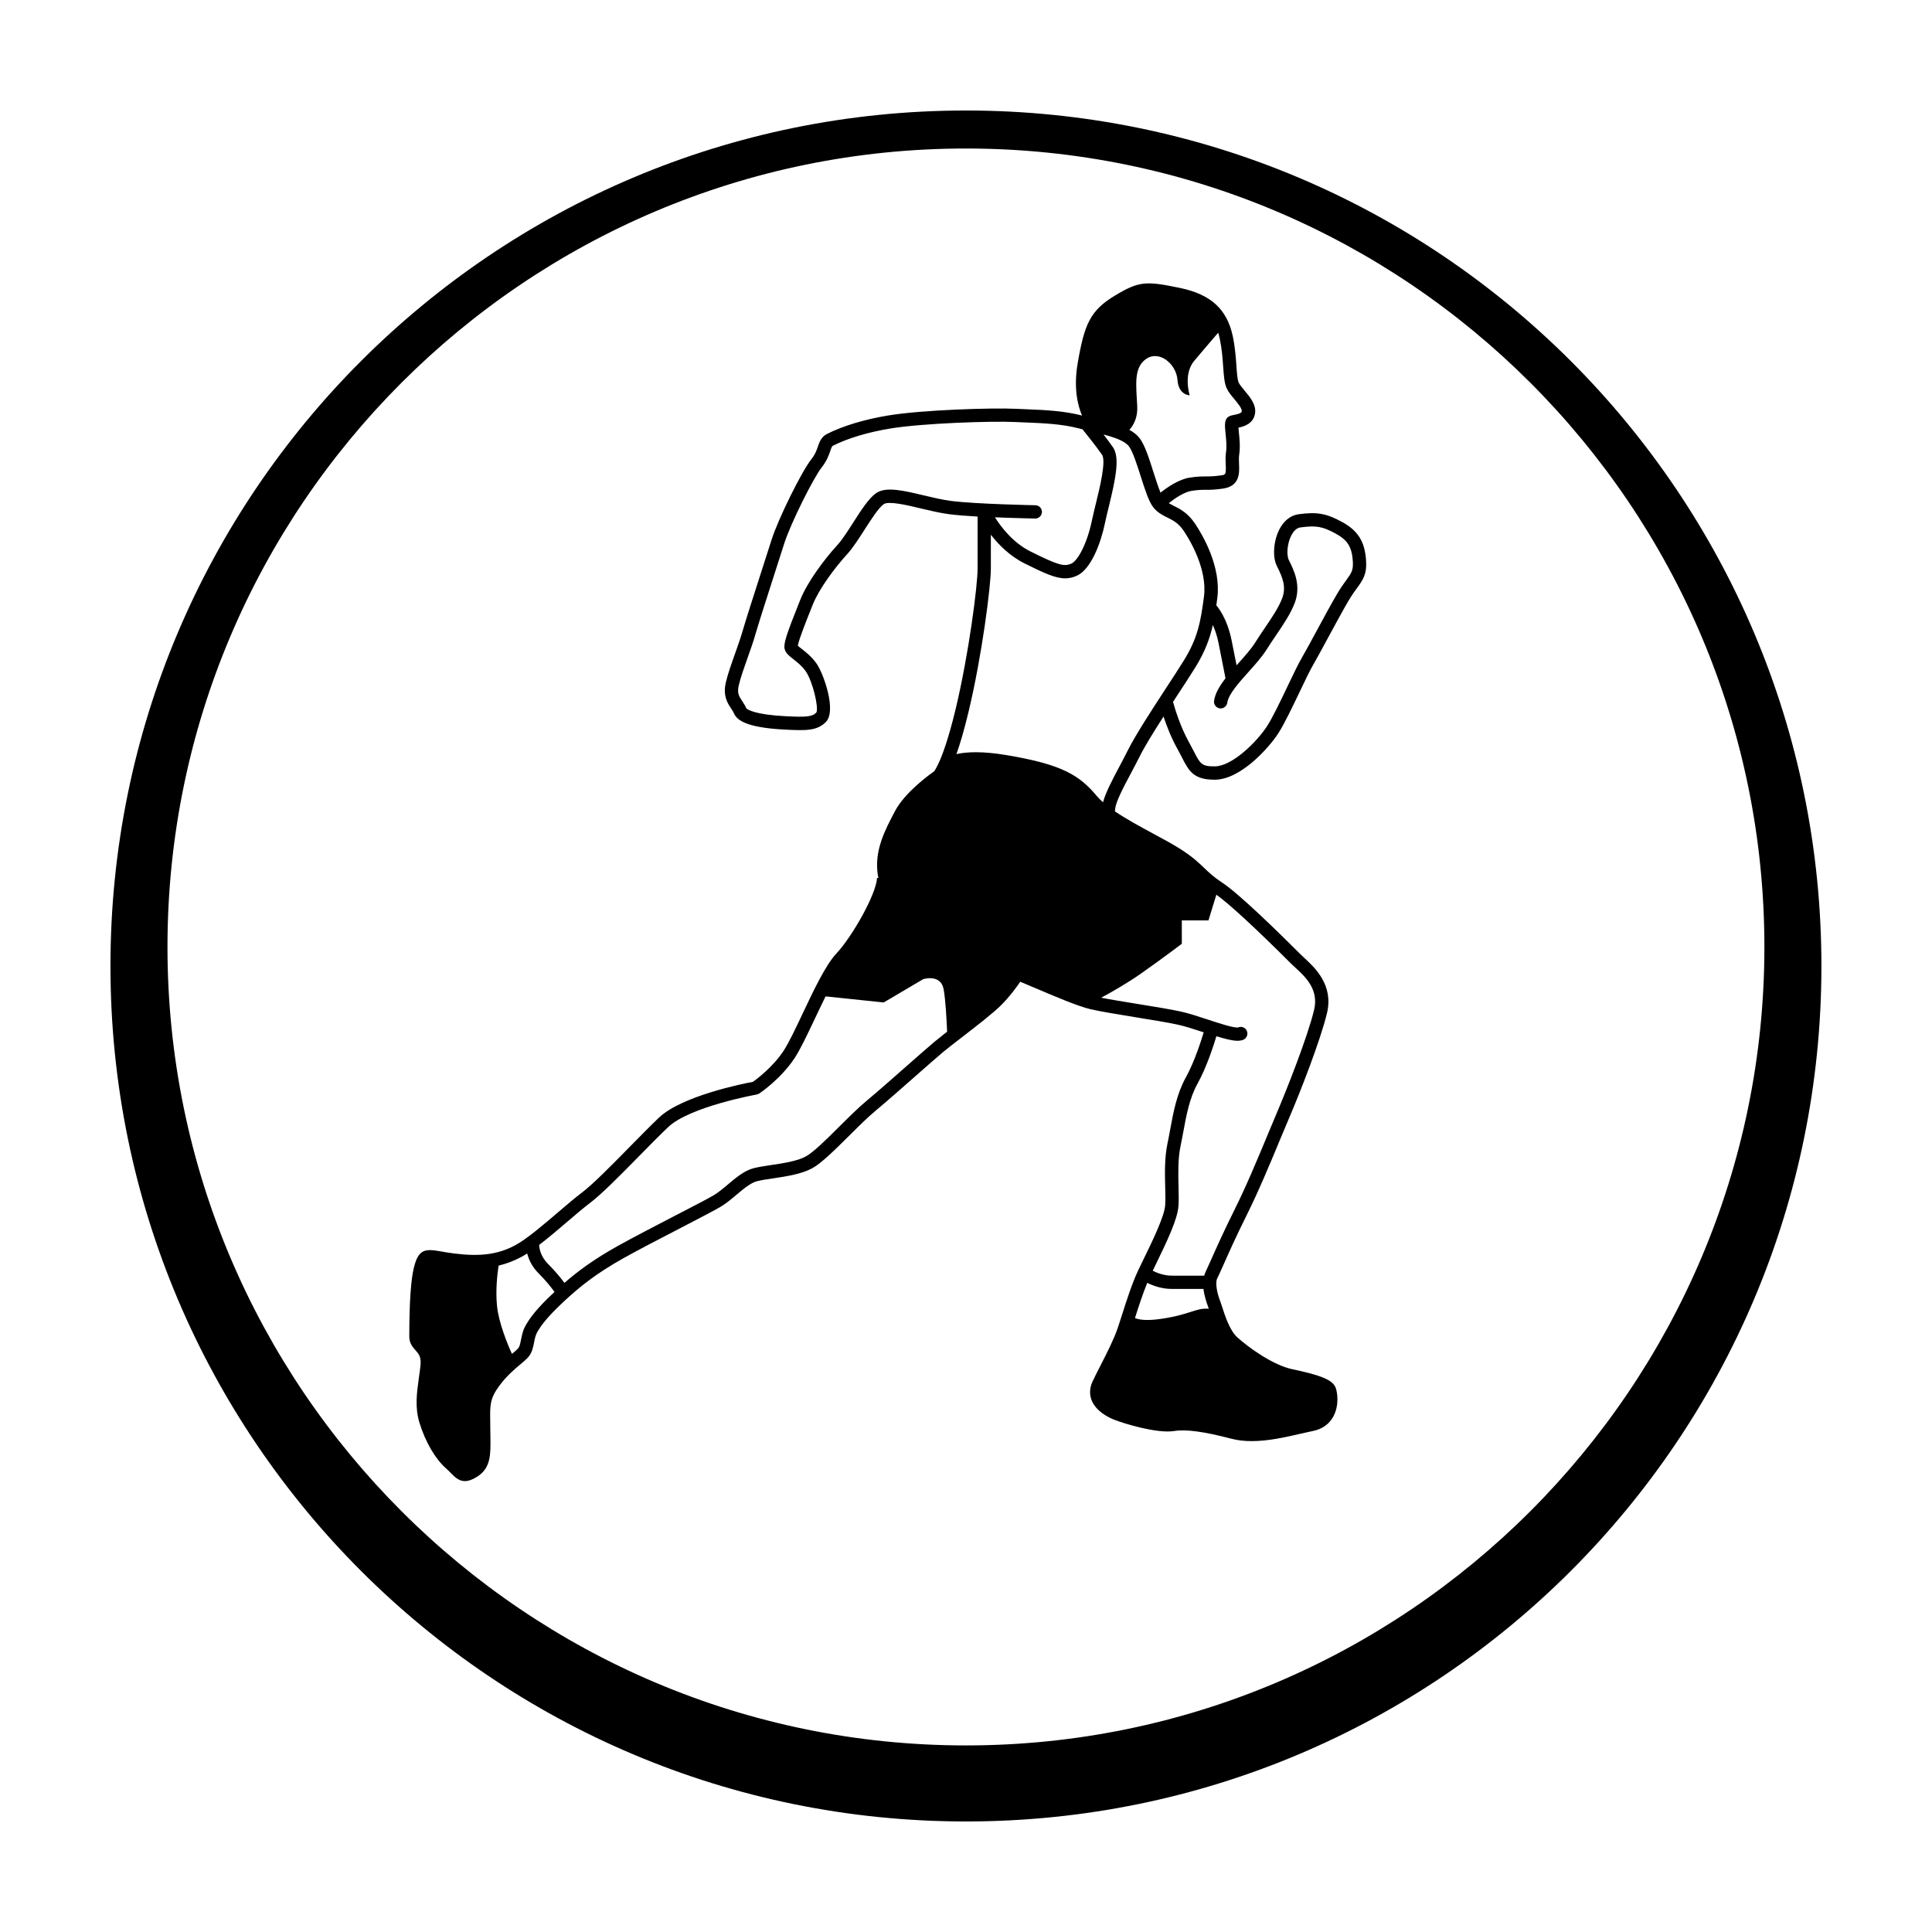 <?xml version="1.0" encoding="UTF-8"?>
<!-- Uploaded to: ICON Repo, www.iconrepo.com, Generator: ICON Repo Mixer Tools -->
<svg fill="#000000" width="800px" height="800px" version="1.1" viewBox="144 144 512 512" xmlns="http://www.w3.org/2000/svg">
 <path d="m506.02 292.5c-0.332-5.039-2.168-7.918-6.516-10.258-4.055-2.191-6.492-2.613-11.367-1.965-2.047 0.277-3.836 1.652-5.019 3.883-1.633 3.074-1.961 7.391-0.734 9.828 1.508 3.008 2.559 5.559 1.395 8.586-0.945 2.465-2.602 4.906-4.516 7.734-0.863 1.281-1.773 2.625-2.684 4.066-1.023 1.637-2.715 3.516-4.336 5.336-0.18 0.203-0.363 0.406-0.539 0.609-0.336-1.738-0.781-3.977-1.305-6.57-1.195-5.949-3.68-8.891-4.062-9.316 0.086-0.621 0.172-1.234 0.258-1.879 1.078-8.254-3.742-16.551-5.863-19.738-1.961-2.926-4.066-3.977-5.769-4.816-0.465-0.227-0.855-0.438-1.23-0.66 1.672-1.32 4.133-2.969 6.086-3.266 3.598-0.551 3.91 0.031 8.254-0.586 4.543-0.645 4.387-4.176 4.289-6.508-0.035-0.875-0.074-1.785 0.055-2.629 0.293-2.004 0.07-4.125-0.109-5.836-0.035-0.367-0.082-0.805-0.109-1.18 1.508-0.312 4.066-1.078 4.418-3.906 0.277-2.246-1.359-4.211-2.812-5.945-0.625-0.75-1.273-1.531-1.531-2.074-0.344-0.746-0.48-2.543-0.609-4.449-0.156-2.203-0.348-4.938-0.957-7.824-1.512-7.184-5.828-11.141-14.016-12.836-8.887-1.84-10.766-1.855-17.148 1.984-6.648 3.988-8.168 7.609-9.949 17.98-1.125 6.586 0.012 11.164 1.152 13.855-4.867-1.254-9.672-1.461-14.773-1.668l-2.805-0.121c-6.184-0.293-24.746 0.262-33.902 1.789-6.238 1.043-11.805 2.727-16.086 4.867-1.547 0.777-2.023 2.168-2.449 3.391-0.348 1.02-0.715 2.062-1.672 3.258-2.602 3.25-8.836 15.879-10.602 21.457-0.57 1.797-1.441 4.516-2.41 7.508-2.086 6.488-4.453 13.84-5.262 16.66-0.508 1.762-1.23 3.805-1.961 5.856-0.961 2.715-1.961 5.508-2.481 7.769-0.805 3.523 0.473 5.457 1.406 6.871 0.277 0.418 0.555 0.816 0.754 1.281 0.676 1.582 2.793 3.754 13.297 4.301 5.812 0.309 8.715 0.348 11.043-1.984 2.949-2.941-0.605-12.867-2.445-15.496-1.27-1.812-2.805-3.012-3.926-3.891-0.352-0.273-0.805-0.629-1.043-0.863 0.258-1.629 2.43-7.062 3.637-10.062l0.348-0.871c1.652-4.133 5.863-9.785 9.074-13.289 1.516-1.656 3.102-4.133 4.637-6.531 1.742-2.715 3.707-5.789 5.078-6.746 1.289-0.902 6.207 0.266 9.801 1.129 2.508 0.594 5.098 1.215 7.488 1.527 1.988 0.258 4.715 0.469 7.578 0.629v13.801c0 4.445-2.273 22.406-5.824 37.242-1.996 8.305-3.664 12.594-4.684 14.711-0.012 0.016-0.023 0.035-0.031 0.051l0.004 0.004c-0.484 0.984-0.812 1.484-0.957 1.688-1.289 0.902-7.766 5.598-10.352 10.488-2.734 5.164-5.566 10.508-4.602 16.973 0.047 0.266 0.109 0.551 0.16 0.828l-0.352-0.02c-0.258 4.394-6.574 15.543-10.82 20.078-2.805 2.992-5.914 9.551-8.918 15.898-1.914 4.051-3.723 7.863-5.09 9.922-2.832 4.242-6.949 7.34-8.055 8.137-2.781 0.523-18.887 3.75-24.934 9.508-2.246 2.137-4.953 4.902-7.727 7.715-4.816 4.914-9.809 9.977-12.699 12.152-1.719 1.289-3.871 3.129-6.141 5.066-3.996 3.422-8.52 7.285-11.574 8.906-4.516 2.394-9.148 3.012-16.02 2.16-1.492-0.18-2.691-0.398-3.664-0.574-4.191-0.746-5.883-0.57-7.094 4.254-0.816 3.266-1.23 9.445-1.23 18.367 0 1.734 0.922 2.766 1.652 3.594 0.875 0.984 1.566 1.762 1.301 4.16-0.117 1.094-0.266 2.137-0.414 3.16-0.559 4.047-1.094 7.871 0.188 11.977 1.582 5.066 4.125 9.438 6.988 11.977 0.523 0.465 0.945 0.906 1.32 1.289 1.133 1.168 2.207 2.106 3.703 2.106 0.902 0 1.965-0.344 3.269-1.18 3.617-2.293 3.562-5.894 3.492-10.453l-0.031-2.207c0-0.812-0.012-1.551-0.02-2.242-0.066-3.961-0.09-5.762 2.332-9.07 1.98-2.711 4.117-4.5 5.68-5.809 0.945-0.789 1.699-1.422 2.211-2.074 0.883-1.098 1.152-2.445 1.406-3.738 0.195-0.988 0.383-1.918 0.805-2.66 0.992-1.738 2.527-3.914 7.027-8.121 4.254-3.961 8.57-7.441 15.84-11.512 3.93-2.207 9.969-5.34 15.305-8.09 4.637-2.414 8.641-4.488 10.312-5.461 1.543-0.898 2.977-2.117 4.367-3.285 1.918-1.613 3.738-3.152 5.461-3.582 1.113-0.289 2.559-0.504 4.133-0.73 3.543-0.527 7.559-1.133 10.398-2.664 2.469-1.336 5.977-4.816 9.684-8.5 2.434-2.422 4.957-4.934 7.078-6.707 2.926-2.43 7.012-6.031 10.688-9.27 2.984-2.625 5.684-5.008 7.254-6.324 1.23-1.02 3.074-2.434 5.078-3.988 3.828-2.953 8.156-6.293 10.344-8.473 2.273-2.273 4.09-4.769 5.066-6.195 1.062 0.453 2.125 0.898 3.168 1.34 6.484 2.754 12.07 5.141 15.41 5.926 2.637 0.625 7.43 1.395 12.07 2.156 4.262 0.691 8.672 1.406 11.191 1.969 1.891 0.414 4.344 1.219 6.711 1.996 0.023 0.012 0.039 0.02 0.055 0.023-0.664 2.203-2.465 7.859-4.695 11.871-2.438 4.402-3.332 9.23-4.188 13.906-0.227 1.23-0.449 2.453-0.707 3.652-0.801 3.809-0.699 7.879-0.613 11.473 0.051 1.828 0.09 3.57-0.004 4.938-0.211 2.992-3.531 9.789-5.734 14.297-0.555 1.145-1.062 2.176-1.457 3.031-1.629 3.465-3.043 7.918-4.293 11.844-0.383 1.18-0.742 2.309-1.09 3.34-0.945 2.84-2.832 6.539-4.492 9.801-0.836 1.633-1.613 3.16-2.207 4.43-0.754 1.656-0.836 3.344-0.215 4.918 1.18 2.969 4.508 4.57 5.875 5.113 2.539 1.023 11.418 3.75 15.926 3.047 3.246-0.516 7.906 0.125 15.176 2.016 1.758 0.469 3.598 0.648 5.457 0.648 4.398 0 8.914-1.031 12.762-1.918 1.219-0.277 2.379-0.539 3.457-0.766 2.438-0.484 4.301-1.809 5.402-3.828 1.594-2.953 1.094-6.445 0.598-7.672-0.805-2.004-3.723-3.238-11.566-4.891-4.926-1.043-11.359-5.602-14.48-8.422-2.023-1.809-3.352-5.965-4.062-8.203-0.203-0.625-0.359-1.117-0.484-1.422-0.82-2.055-1.344-4.832-0.805-5.926 0.336-0.68 0.852-1.828 1.543-3.356 1.387-3.141 3.492-7.871 6.258-13.402 3.109-6.223 6.348-13.992 8.934-20.234 0.855-2.047 1.629-3.906 2.293-5.457 2.984-6.953 8.352-20.68 10.09-27.941 1.785-7.43-3.254-12.066-5.949-14.555-0.371-0.332-0.711-0.648-0.992-0.934-5.863-5.871-16.383-16.164-20.871-19.098-2.242-1.48-3.426-2.609-4.672-3.809-1.473-1.414-2.996-2.883-6.219-4.977-1.945-1.258-4.539-2.656-7.297-4.144-3.465-1.875-7.203-3.891-10.23-5.949 0.047-0.152 0.098-0.312 0.098-0.484 0-1.754 2.227-5.941 4.191-9.633 0.801-1.508 1.621-3.059 2.387-4.586 1.32-2.629 3.688-6.453 6.238-10.414 0.785 2.387 1.988 5.535 3.594 8.422 0.48 0.855 0.875 1.637 1.238 2.336 1.84 3.598 3.066 5.984 8.629 5.984h0.215c6.723-0.074 14.199-8.348 16.766-12.344 1.582-2.465 3.738-6.977 5.644-10.965 1.379-2.887 2.68-5.606 3.516-7.043 0.918-1.578 2.301-4.141 3.82-6.949 1.883-3.481 3.965-7.336 5.586-10.105 0.871-1.477 1.633-2.523 2.273-3.394 1.535-2.113 2.648-3.637 2.391-7.328zm-34.934-42.766c0.832 1.008 2.098 2.519 2 3.246-0.055 0.438-0.586 0.699-2.039 0.969-0.422 0.082-0.766 0.156-0.992 0.242-1.699 0.613-1.512 2.414-1.27 4.684 0.156 1.508 0.352 3.387 0.121 4.953-0.172 1.176-0.121 2.297-0.074 3.293 0.117 2.66-0.039 2.684-1.258 2.863-3.984 0.562-4.281-0.02-8.293 0.594-2.84 0.434-5.871 2.508-7.727 3.981-0.605-1.465-1.254-3.492-1.855-5.375-1.199-3.789-2.344-7.359-3.758-9.148-0.684-0.852-1.594-1.535-2.644-2.121 1.031-1.145 2.223-3.117 2.086-6.188-0.23-5.297-1.113-10.293 2.414-12.645 3.535-2.352 7.949 1.473 8.246 5.586 0.297 4.117 3.234 4.086 3.234 4.086s-1.77-5.562 1.176-9.09c1.773-2.121 4.484-5.289 6.379-7.492 0.16 0.539 0.312 1.098 0.434 1.676 0.555 2.648 0.734 5.144 0.887 7.344 0.176 2.422 0.312 4.344 0.926 5.68 0.426 0.98 1.191 1.895 2.008 2.863zm-82.262 25.551c-5.402-1.289-10.066-2.402-12.652-0.59-1.945 1.359-3.926 4.457-6.027 7.734-1.449 2.273-2.953 4.621-4.262 6.047-3.535 3.859-7.918 9.801-9.754 14.363l-0.348 0.867c-3.422 8.535-4.176 10.941-3.844 12.273 0.281 1.129 1.188 1.844 2.352 2.746 1.004 0.781 2.242 1.754 3.211 3.133 1.918 2.742 3.523 9.773 2.84 10.977-1.152 1.16-2.828 1.25-8.363 0.957-7.684-0.402-9.996-1.699-10.238-2.168-0.281-0.66-0.664-1.25-1.055-1.84-0.832-1.254-1.379-2.086-0.91-4.125 0.473-2.055 1.438-4.762 2.363-7.375 0.754-2.125 1.508-4.238 2.023-6.066 0.789-2.762 3.254-10.41 5.223-16.555 0.969-2.996 1.84-5.719 2.414-7.523 1.723-5.457 7.856-17.637 9.984-20.312 1.34-1.676 1.867-3.203 2.254-4.324 0.324-0.953 0.465-1.27 0.691-1.379 3.977-1.988 9.191-3.559 15.09-4.543 8.793-1.465 27.25-2.031 33.156-1.742l2.832 0.121c4.941 0.203 9.617 0.395 14.168 1.586 0.297 0.074 0.605 0.152 0.902 0.223 0.926 1.137 3.531 4.394 5.164 6.731 1.152 1.637-0.59 8.762-1.637 13.012-0.387 1.602-0.762 3.125-1.039 4.445-1.281 6.191-3.758 10.656-5.422 11.391-1.879 0.84-3.367 0.539-10.844-3.203-4.676-2.336-7.824-6.504-9.426-9.055 5.43 0.227 10.293 0.316 10.656 0.328 0.926 0.035 1.785-0.754 1.797-1.727 0.016-0.973-0.754-1.777-1.738-1.797-0.152 0-15.855-0.301-22.449-1.152-2.199-0.289-4.699-0.883-7.113-1.457zm-105.54 220c-0.715 1.254-0.973 2.57-1.203 3.727-0.18 0.934-0.363 1.805-0.699 2.231-0.297 0.363-0.953 0.926-1.707 1.559-1.23-2.719-3.535-8.305-3.969-12.812-0.395-4.109 0.074-8.258 0.434-10.594 2.074-0.488 4.027-1.234 5.977-2.266 0.504-0.266 1.043-0.594 1.594-0.945 0.402 1.582 1.25 3.492 3.109 5.352 1.988 1.984 3.352 3.742 4.133 4.836-4.844 4.504-6.543 6.953-7.668 8.914zm108.35-75.191c-1.582 1.328-4.316 3.734-7.32 6.379-3.652 3.219-7.707 6.797-10.617 9.215-2.242 1.863-4.82 4.434-7.309 6.914-3.367 3.34-6.836 6.801-8.867 7.883-2.301 1.246-5.992 1.793-9.25 2.277-1.699 0.258-3.254 0.504-4.457 0.797-2.523 0.629-4.742 2.508-6.887 4.316-1.281 1.078-2.602 2.188-3.871 2.934-1.594 0.926-5.566 2.992-10.16 5.359-5.356 2.777-11.43 5.926-15.406 8.152-6.109 3.43-10.211 6.449-13.91 9.656-0.898-1.219-2.297-2.973-4.277-4.949-2.047-2.047-2.383-4.109-2.414-5.117 2.418-1.848 5.019-4.055 7.43-6.121 2.227-1.906 4.336-3.707 5.965-4.934 3.109-2.332 8.195-7.5 13.109-12.504 2.742-2.785 5.422-5.512 7.648-7.629 5.719-5.453 23.332-8.637 23.508-8.664l0.672-0.273c0.227-0.145 5.629-3.789 9.316-9.309 1.5-2.262 3.367-6.195 5.34-10.363 0.945-1.996 1.93-4.074 2.91-6.062l15.402 1.613 10.469-6.176s4.644-1.473 5.41 2.648c0.527 2.863 0.801 8.258 0.926 11.27-1.312 1.047-2.488 1.973-3.359 2.688zm56.402 63.875c1.527 0.754 3.836 1.613 6.516 1.613h8.375c0.258 2.055 0.945 3.926 1.152 4.481 0.074 0.176 0.16 0.453 0.266 0.766-3.477-0.273-4.973 1.586-12.734 2.695-3.727 0.535-5.719 0.238-6.832-0.227 0.98-3.098 2.078-6.445 3.258-9.328zm38.207-84.504c0.312 0.312 0.68 0.656 1.094 1.023 2.625 2.414 6.207 5.719 4.914 11.141-1.754 7.301-7.438 21.59-9.91 27.367-0.672 1.562-1.445 3.438-2.301 5.496-2.57 6.191-5.777 13.898-8.836 20.012-2.801 5.606-4.934 10.383-6.34 13.543-0.656 1.473-1.145 2.574-1.465 3.231-0.117 0.242-0.195 0.52-0.273 0.789l-8.574-0.004c-2.074 0-3.906-0.719-5.066-1.301 0.227-0.484 0.48-0.992 0.734-1.527 3.184-6.523 5.844-12.191 6.082-15.598 0.109-1.535 0.07-3.356 0.02-5.273-0.082-3.406-0.176-7.25 0.535-10.656 0.262-1.23 0.488-2.481 0.727-3.738 0.805-4.387 1.633-8.934 3.797-12.832 2.402-4.328 4.266-10.152 4.973-12.523 2.41 0.734 4.246 1.199 5.594 1.199 0.594 0 1.098-0.09 1.527-0.266 0.898-0.383 1.352-1.43 0.961-2.328-0.387-0.906-1.391-1.336-2.281-0.945-1.059 0.242-5.297-1.168-8.117-2.098-2.449-0.805-4.988-1.637-7.055-2.098-2.609-0.578-6.871-1.27-11.387-2.004-3.531-0.57-7.144-1.16-9.773-1.672 2.574-1.387 6.766-3.742 10.488-6.359 5.879-4.121 10.883-7.941 10.883-7.941v-6.184h7.059l2.098-6.816c3.281 2.32 10.449 8.918 19.895 18.363zm-43.285-56.758c-0.746 1.5-1.559 3.027-2.344 4.508-1.949 3.664-3.641 6.898-4.297 9.395-0.609-0.535-1.164-1.066-1.602-1.598-4.621-5.543-9.184-8.434-24.016-10.906-6.34-1.059-10.5-0.875-13.234-0.262 0.945-2.648 2.016-6.231 3.188-11.117 3.621-15.09 5.934-33.477 5.934-38.066v-8.953c2.035 2.621 4.988 5.633 8.922 7.598 5.234 2.621 8.227 3.961 10.785 3.961 1.055 0 2.035-0.227 3.074-0.691 3.715-1.648 6.332-8.52 7.445-13.898 0.262-1.281 0.629-2.754 1.012-4.312 1.844-7.57 3.012-13.145 1.098-15.879-0.727-1.027-1.605-2.215-2.473-3.336 2.953 0.777 5.578 1.688 6.699 3.094 1.012 1.27 2.156 4.852 3.16 8.004 1.133 3.559 2.117 6.625 3.293 8.152 1.133 1.445 2.469 2.109 3.769 2.754 1.527 0.754 2.969 1.473 4.387 3.613 1.492 2.223 6.258 10.062 5.305 17.324-0.852 6.566-1.633 10.984-5.336 16.949-1.238 2.012-2.922 4.578-4.727 7.336-3.746 5.75-8.004 12.281-10.043 16.332zm57.816-44.961c-0.684 0.941-1.512 2.082-2.449 3.68-1.648 2.801-3.75 6.699-5.652 10.219-1.496 2.762-2.863 5.297-3.769 6.84-0.91 1.562-2.238 4.352-3.652 7.305-1.848 3.891-3.965 8.305-5.422 10.574-2.801 4.352-9.336 10.676-13.836 10.727-3.523 0.039-3.894-0.59-5.668-4.07-0.379-0.727-0.797-1.535-1.293-2.438-2.254-4.051-3.684-8.832-4.168-10.578 0.371-0.574 0.746-1.145 1.113-1.703 1.82-2.785 3.512-5.375 4.777-7.406 2.535-4.09 3.836-7.562 4.66-11.254 0.551 1.203 1.117 2.785 1.516 4.793 0.875 4.379 1.559 7.844 1.84 9.332-1.559 2.004-2.766 4.016-3.031 5.977-0.125 0.969 0.551 1.855 1.523 1.984 0.953 0.117 1.848-0.543 1.984-1.516 0.297-2.207 3.129-5.359 5.633-8.152 1.723-1.926 3.512-3.918 4.707-5.805 0.891-1.406 1.777-2.719 2.625-3.969 1.949-2.883 3.789-5.598 4.887-8.445 1.805-4.715-0.207-8.75-1.543-11.426-0.641-1.285-0.484-4.383 0.699-6.602 0.453-0.848 1.23-1.891 2.367-2.039 4.144-0.555 5.801-0.277 9.227 1.566 3.273 1.77 4.41 3.562 4.664 7.391 0.145 2.414-0.336 3.07-1.738 5.016zm-100.79-124.46c-125.21 0-226.71 101.5-226.71 226.71 0 125.22 101.5 226.71 226.71 226.71 125.22 0 226.71-101.5 226.71-226.71-0.004-125.21-101.5-226.71-226.71-226.71zm0 433.27c-116.68 0-211.6-94.922-211.6-211.6 0-116.68 94.922-211.6 211.6-211.6 116.68 0 211.6 94.922 211.6 211.6-0.004 116.68-94.926 211.6-211.6 211.6z"/>
</svg>